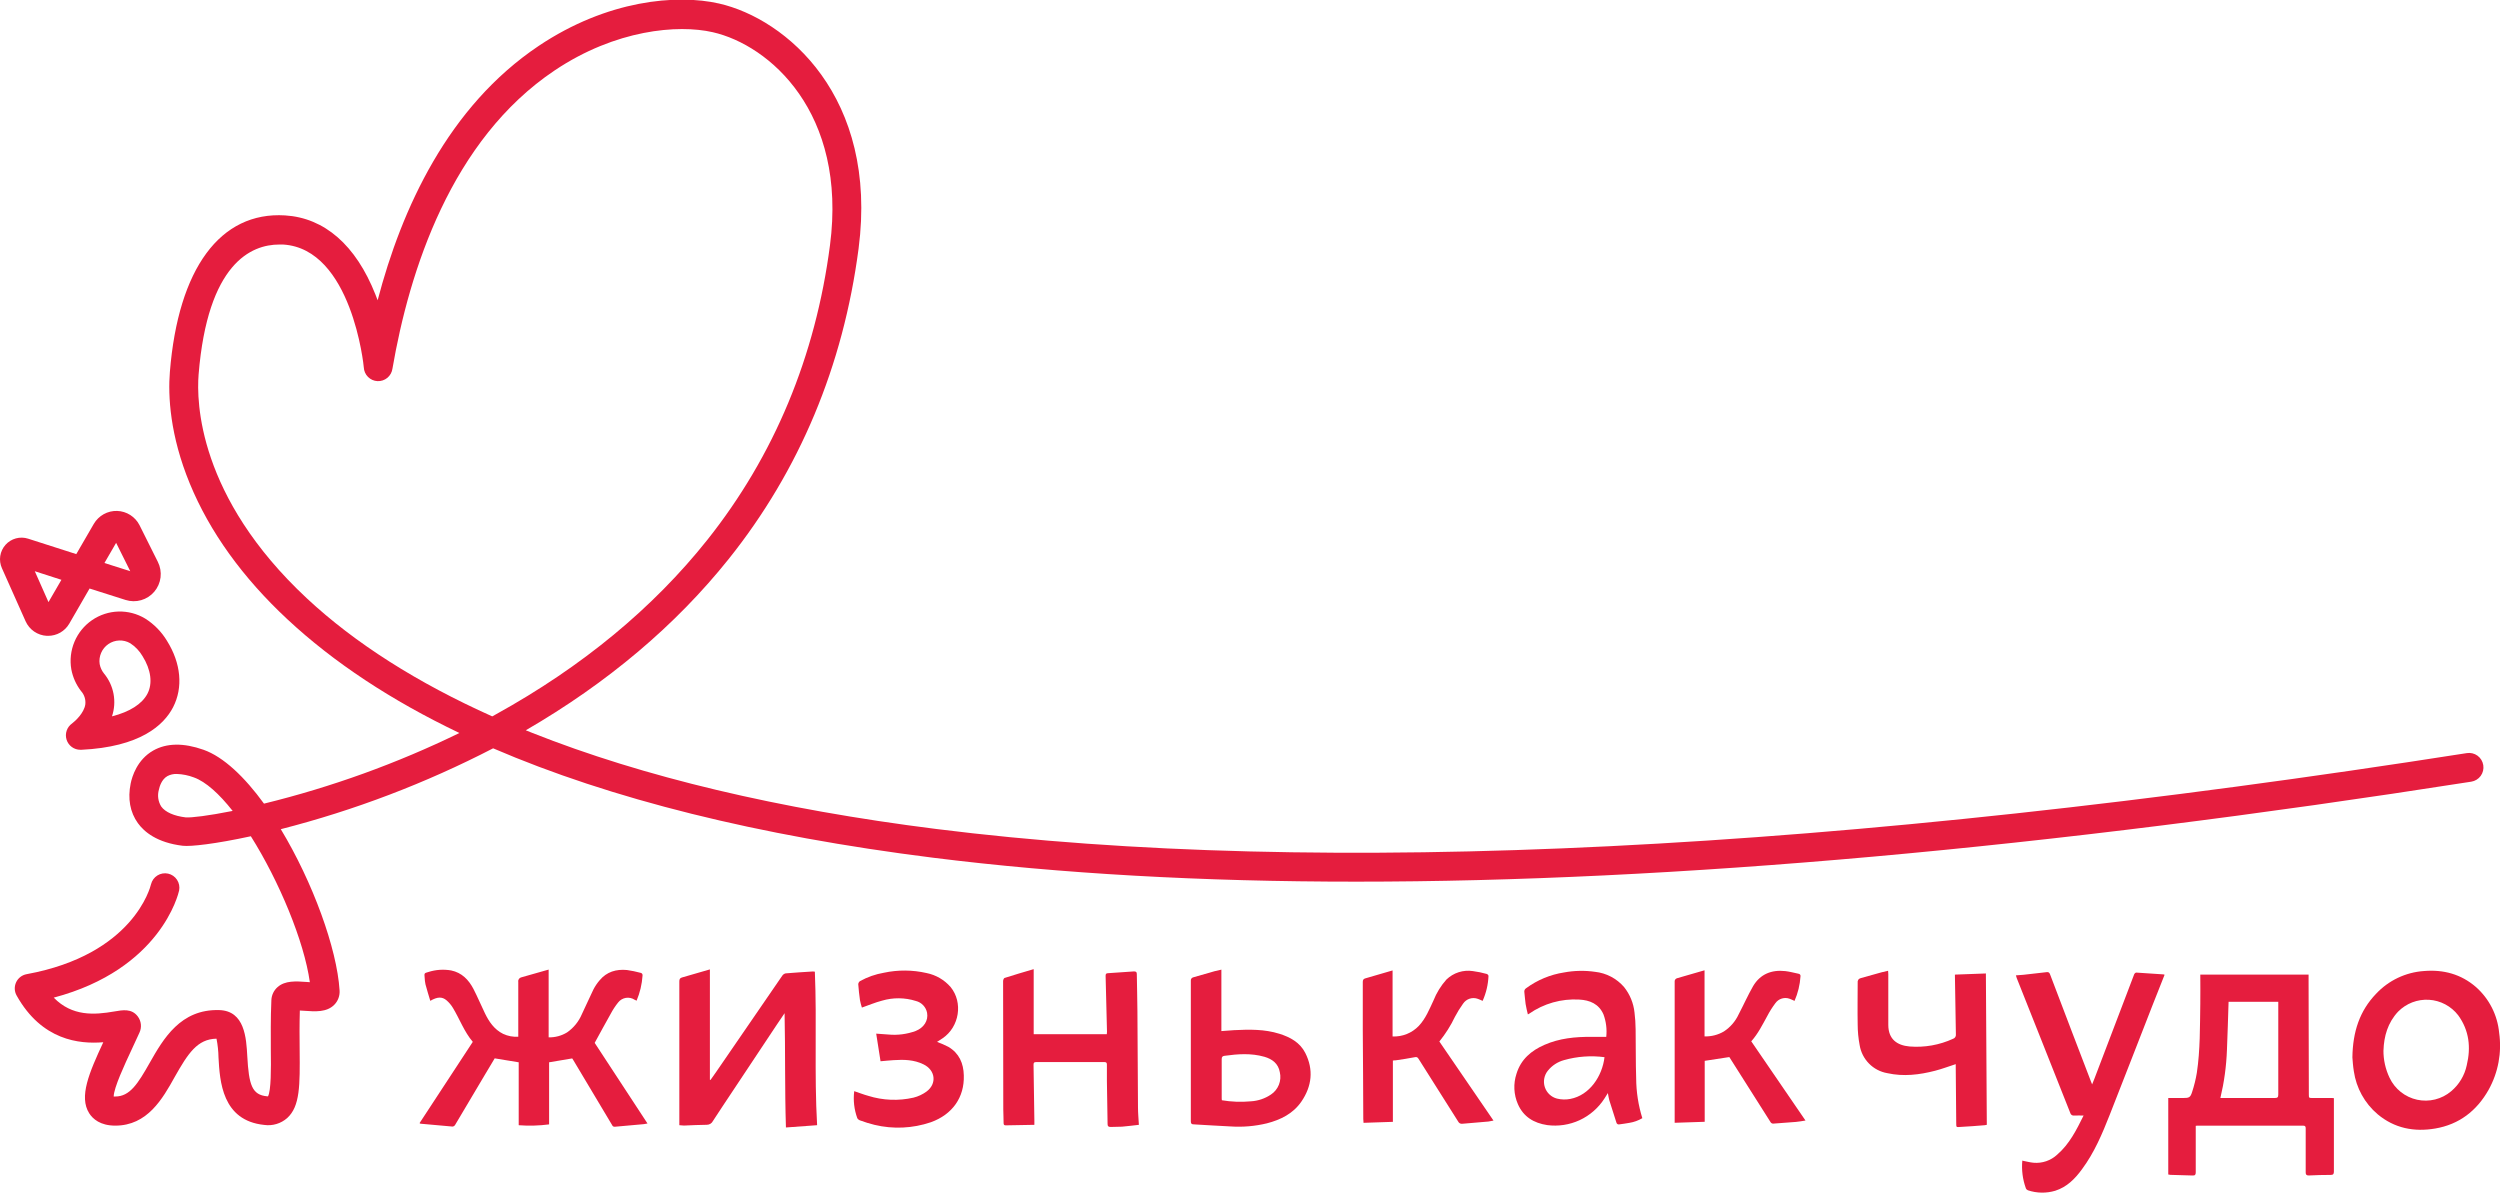 <?xml version="1.0" encoding="UTF-8"?> <svg xmlns="http://www.w3.org/2000/svg" width="262" height="125" viewBox="0 0 262 125" fill="none"> <g clip-path="url(#clip0_569_2070)"> <path d="M230.608 102.14H241.94V102.933C241.94 106.845 241.949 110.757 241.967 114.67C241.967 115.071 241.967 115.071 242.37 115.071H244.269C244.375 115.071 244.479 115.071 244.592 115.087C244.592 115.207 244.592 115.304 244.592 115.411C244.592 117.865 244.592 120.321 244.592 122.778C244.592 123.037 244.52 123.128 244.269 123.131C243.501 123.131 242.731 123.15 241.959 123.189C241.711 123.189 241.637 123.102 241.637 122.866C241.637 121.331 241.637 119.797 241.637 118.259C241.637 118.046 241.585 117.968 241.357 117.968C237.69 117.968 234.021 117.968 230.349 117.968C230.281 117.968 230.215 117.968 230.114 117.988C230.114 118.107 230.114 118.221 230.114 118.337C230.114 119.842 230.114 121.347 230.114 122.853C230.114 123.115 230.04 123.202 229.791 123.193C229.01 123.16 228.231 123.147 227.454 123.125C227.379 123.118 227.306 123.105 227.234 123.086V115.071H228.82C229.411 115.071 229.553 115.013 229.73 114.45C229.946 113.793 230.113 113.121 230.227 112.44C230.589 110.031 230.55 107.6 230.591 105.176C230.608 104.176 230.591 103.179 230.591 102.14H230.608ZM232.687 115.071H233.071C234.842 115.071 236.619 115.071 238.379 115.071C238.67 115.071 238.767 115.013 238.764 114.699C238.764 111.569 238.764 108.442 238.764 105.312V104.988H233.555C233.497 106.688 233.458 108.358 233.384 110.028C233.323 111.726 233.093 113.413 232.697 115.065" fill="#E51D3E"></path> <path d="M246.531 110.818C246.57 108.112 247.298 105.937 249.008 104.153C250.32 102.749 252.113 101.895 254.026 101.764C256.068 101.593 257.916 102.088 259.476 103.438C260.864 104.664 261.734 106.375 261.909 108.222C262.208 110.29 261.818 112.4 260.799 114.223C259.557 116.421 257.709 117.845 255.21 118.269C253.004 118.645 250.934 118.25 249.169 116.767C247.821 115.623 246.936 114.022 246.682 112.268C246.587 111.705 246.56 111.129 246.531 110.818ZM249.785 110.08C249.779 111.077 249.999 112.062 250.431 112.961C250.704 113.538 251.107 114.044 251.606 114.441C252.106 114.838 252.69 115.115 253.312 115.251C253.935 115.386 254.58 115.377 255.199 115.224C255.817 115.07 256.393 114.777 256.88 114.365C257.714 113.666 258.29 112.706 258.515 111.64C258.964 109.772 258.777 107.998 257.622 106.406C257.257 105.931 256.795 105.54 256.266 105.259C255.738 104.978 255.156 104.814 254.559 104.777C253.962 104.741 253.365 104.833 252.805 105.047C252.247 105.262 251.741 105.594 251.32 106.021C250.231 107.183 249.836 108.61 249.789 110.08" fill="#E51D3E"></path> <path d="M211.979 121.645C212.379 121.723 212.743 121.82 213.113 121.856C213.563 121.896 214.017 121.841 214.444 121.694C214.872 121.548 215.264 121.313 215.594 121.005C216.883 119.894 217.613 118.415 218.359 116.91C218.016 116.91 217.712 116.89 217.39 116.91C217.295 116.928 217.197 116.908 217.115 116.854C217.035 116.8 216.978 116.717 216.958 116.622C215.914 113.97 214.864 111.323 213.81 108.682C212.991 106.623 212.174 104.565 211.356 102.509C211.324 102.428 211.305 102.34 211.266 102.217C211.54 102.198 211.792 102.185 212.043 102.159C212.857 102.069 213.656 101.984 214.488 101.881C214.698 101.855 214.779 101.933 214.849 102.12C215.604 104.116 216.363 106.113 217.129 108.109L219.145 113.372C219.171 113.443 219.202 113.511 219.254 113.644C219.351 113.411 219.425 113.233 219.493 113.051C220.68 109.946 221.863 106.843 223.04 103.742C223.251 103.195 223.447 102.648 223.663 102.104C223.696 102.026 223.809 101.923 223.876 101.926C224.843 101.981 225.792 102.049 226.746 102.117C226.782 102.126 226.817 102.138 226.85 102.153C226.42 103.242 225.989 104.329 225.56 105.412C224.073 109.219 222.598 113.026 221.102 116.826C220.318 118.816 219.49 120.784 218.2 122.526C217.468 123.533 216.613 124.403 215.385 124.792C214.45 125.069 213.452 125.052 212.526 124.743C212.479 124.725 212.435 124.696 212.398 124.66C212.36 124.624 212.331 124.581 212.311 124.533C211.974 123.601 211.846 122.606 211.94 121.619" fill="#E51D3E"></path> <path d="M204.97 111.519C204.229 111.759 203.529 112.024 202.806 112.212C201.155 112.642 199.481 112.843 197.795 112.468C197.065 112.342 196.394 111.992 195.874 111.465C195.354 110.938 195.01 110.261 194.891 109.529C194.757 108.82 194.687 108.101 194.685 107.379C194.656 105.913 194.685 104.447 194.685 102.984C194.666 102.878 194.69 102.768 194.75 102.679C194.809 102.591 194.903 102.529 195.007 102.508L197.171 101.902C197.388 101.841 197.613 101.799 197.872 101.737C197.872 101.864 197.894 101.974 197.894 102.087C197.894 103.861 197.894 105.648 197.894 107.405C197.894 108.917 198.816 109.554 200.12 109.671C201.683 109.798 203.253 109.52 204.68 108.865C204.776 108.836 204.859 108.773 204.913 108.688C204.967 108.604 204.99 108.502 204.977 108.402C204.934 106.363 204.905 104.324 204.876 102.284C204.876 102.265 204.876 102.246 204.876 102.139L208.121 102.019C208.154 107.34 208.185 112.584 208.218 117.88C208.146 117.901 208.073 117.915 207.999 117.922C207.16 117.987 206.325 118.061 205.486 118.1C204.99 118.123 205.019 118.194 205.012 117.621C204.99 115.679 204.977 113.737 204.961 111.794C204.961 111.707 204.961 111.62 204.961 111.513" fill="#E51D3E"></path> <path d="M54.315 108.662V108.339C54.315 106.526 54.315 104.713 54.315 102.901C54.296 102.795 54.319 102.686 54.379 102.597C54.44 102.508 54.532 102.446 54.637 102.425L57.498 101.612V108.714C58.179 108.731 58.851 108.55 59.433 108.193C60.119 107.717 60.656 107.054 60.981 106.283C61.397 105.429 61.768 104.558 62.191 103.694C62.369 103.352 62.585 103.032 62.836 102.739C63.584 101.839 64.584 101.551 65.706 101.658C66.183 101.726 66.656 101.823 67.122 101.949C67.156 101.953 67.189 101.964 67.218 101.981C67.248 101.998 67.273 102.021 67.294 102.049C67.314 102.076 67.328 102.108 67.336 102.142C67.344 102.175 67.344 102.21 67.338 102.243C67.278 103.148 67.068 104.037 66.715 104.872C66.635 104.833 66.573 104.81 66.515 104.778C66.244 104.596 65.915 104.524 65.593 104.576C65.271 104.629 64.98 104.801 64.78 105.06C64.484 105.429 64.224 105.826 64.003 106.244C63.445 107.232 62.906 108.229 62.323 109.293L67.857 117.742C67.702 117.771 67.593 117.8 67.48 117.81C66.467 117.9 65.454 117.988 64.442 118.082C64.258 118.101 64.19 117.998 64.119 117.858C62.782 115.61 61.439 113.361 60.091 111.113C60.039 111.028 59.984 110.948 59.968 110.922L57.546 111.329V117.836C56.49 117.975 55.422 118.005 54.36 117.923V111.329L51.844 110.915C51.522 111.433 51.199 112.022 50.828 112.615C49.786 114.375 48.741 116.135 47.694 117.894C47.665 117.94 47.627 117.979 47.582 118.009C47.537 118.039 47.486 118.058 47.432 118.065C46.313 117.975 45.175 117.868 44.072 117.764C44.046 117.764 44.023 117.735 43.969 117.703L49.548 109.187C48.645 108.122 48.178 106.808 47.465 105.626C47.288 105.33 47.064 105.065 46.804 104.839C46.33 104.432 45.836 104.458 45.094 104.888C44.92 104.302 44.743 103.736 44.591 103.163C44.542 102.93 44.513 102.694 44.504 102.457C44.456 101.994 44.456 101.985 44.888 101.868C45.663 101.619 46.486 101.563 47.287 101.703C48.397 101.936 49.106 102.674 49.606 103.619C50.042 104.458 50.406 105.338 50.819 106.189C51.232 107.041 51.786 107.889 52.725 108.348C53.228 108.584 53.783 108.687 54.337 108.649" fill="#E51D3E"></path> <path d="M71.194 117.92V116.017C71.194 111.629 71.194 107.243 71.194 102.858C71.194 102.638 71.246 102.506 71.465 102.441L74.397 101.593V113.158L74.458 113.184C74.658 112.903 74.861 112.618 75.058 112.333C77.356 108.977 79.661 105.622 81.972 102.266C82.054 102.137 82.182 102.045 82.33 102.01C83.298 101.926 84.239 101.871 85.197 101.81C85.265 101.809 85.332 101.817 85.397 101.832C85.62 107.17 85.326 112.514 85.633 117.92L82.366 118.159C82.237 114.123 82.311 110.161 82.224 106.183C81.953 106.584 81.679 106.985 81.408 107.39L76.812 114.307C76.112 115.363 75.406 116.415 74.719 117.476C74.66 117.598 74.569 117.7 74.454 117.771C74.34 117.842 74.208 117.879 74.074 117.878C73.277 117.878 72.461 117.933 71.678 117.959C71.514 117.955 71.35 117.942 71.188 117.92" fill="#E51D3E"></path> <path d="M108.331 101.584V108.382H115.993C116.005 108.299 116.011 108.216 116.013 108.133C115.968 106.19 115.919 104.241 115.868 102.283C115.868 102.102 115.894 102.005 116.09 101.992C117.006 101.938 117.922 101.876 118.838 101.804C119.057 101.804 119.138 101.866 119.138 102.083C119.157 103.377 119.193 104.695 119.202 106.003C119.225 109.35 119.235 112.697 119.261 116.037C119.261 116.636 119.319 117.238 119.354 117.882C118.754 117.947 118.17 118.028 117.583 118.076C117.19 118.105 116.79 118.076 116.397 118.105C116.158 118.105 116.074 118.028 116.074 117.804C116.055 116.299 116.026 114.794 116.003 113.273C116.003 112.709 116.003 112.143 116.003 111.58C116.003 111.379 115.948 111.305 115.736 111.305C113.351 111.305 110.969 111.305 108.589 111.305C108.357 111.305 108.311 111.389 108.315 111.599C108.347 113.541 108.376 115.484 108.402 117.426V117.882L105.396 117.937C105.225 117.937 105.177 117.853 105.177 117.698C105.177 117.222 105.148 116.746 105.144 116.27C105.144 111.788 105.138 107.303 105.125 102.814C105.125 102.701 105.199 102.513 105.277 102.49C106.267 102.167 107.266 101.885 108.315 101.571" fill="#E51D3E"></path> <path d="M168.336 108.665C168.422 107.866 168.321 107.059 168.043 106.306C167.559 105.205 166.612 104.813 165.502 104.755C163.633 104.646 161.781 105.17 160.244 106.244C160.222 106.26 160.193 106.27 160.12 106.309C160.035 105.936 159.938 105.58 159.884 105.218C159.829 104.855 159.8 104.393 159.752 103.981C159.737 103.902 159.747 103.82 159.78 103.746C159.812 103.672 159.866 103.61 159.936 103.567C161.11 102.703 162.475 102.135 163.915 101.913C164.987 101.714 166.084 101.692 167.162 101.848C168.341 101.975 169.428 102.545 170.204 103.444C170.815 104.21 171.194 105.136 171.297 106.111C171.369 106.693 171.408 107.279 171.413 107.866C171.442 109.581 171.413 111.3 171.471 113.016C171.479 114.43 171.697 115.835 172.116 117.185C171.694 117.434 171.229 117.601 170.746 117.677C170.423 117.748 170.062 117.774 169.72 117.832C169.686 117.842 169.651 117.845 169.616 117.841C169.581 117.837 169.548 117.826 169.518 117.808C169.487 117.79 169.461 117.766 169.44 117.737C169.419 117.708 169.406 117.676 169.398 117.641C169.15 116.864 168.894 116.087 168.656 115.307C168.588 115.081 168.563 114.844 168.505 114.553C168.365 114.777 168.253 114.951 168.146 115.126C167.511 116.112 166.61 116.898 165.549 117.391C164.487 117.883 163.308 118.063 162.148 117.91C160.748 117.699 159.661 117.046 159.078 115.718C158.636 114.71 158.583 113.572 158.929 112.527C159.393 111.018 160.477 110.102 161.864 109.497C163.427 108.814 165.089 108.646 166.773 108.665C167.288 108.665 167.805 108.665 168.344 108.665H168.336ZM168.152 110.792C166.733 110.605 165.29 110.71 163.912 111.099C163.24 111.282 162.641 111.674 162.206 112.219C162.015 112.458 161.888 112.74 161.835 113.041C161.781 113.341 161.804 113.65 161.9 113.94C161.996 114.23 162.163 114.491 162.386 114.699C162.607 114.907 162.878 115.056 163.173 115.133C163.63 115.245 164.105 115.257 164.566 115.168C166.598 114.78 167.918 112.776 168.152 110.795" fill="#E51D3E"></path> <path d="M178.636 101.703V108.614C179.349 108.637 180.054 108.456 180.668 108.093C181.34 107.652 181.875 107.031 182.213 106.3C182.723 105.329 183.18 104.299 183.725 103.348C184.474 102.082 185.66 101.613 187.096 101.771C187.56 101.823 188.018 101.953 188.479 102.046C188.512 102.049 188.545 102.058 188.574 102.074C188.603 102.089 188.629 102.111 188.649 102.137C188.669 102.164 188.683 102.194 188.691 102.226C188.698 102.259 188.698 102.292 188.692 102.325C188.634 103.212 188.422 104.081 188.066 104.895C187.882 104.814 187.725 104.73 187.557 104.672C187.291 104.573 187.002 104.565 186.731 104.648C186.461 104.731 186.226 104.901 186.061 105.131C185.743 105.553 185.46 106 185.215 106.468C184.709 107.384 184.248 108.333 183.531 109.129L189.215 117.432C188.851 117.487 188.535 117.551 188.212 117.577C187.437 117.645 186.66 117.691 185.883 117.752C185.813 117.764 185.741 117.753 185.678 117.719C185.615 117.686 185.564 117.633 185.534 117.568C184.296 115.606 183.055 113.646 181.809 111.689L181.233 110.78L178.653 111.175V117.564L175.505 117.668V115.862C175.505 111.546 175.505 107.23 175.505 102.914C175.49 102.825 175.509 102.733 175.559 102.658C175.61 102.584 175.688 102.531 175.776 102.513C176.708 102.247 177.636 101.975 178.624 101.69" fill="#E51D3E"></path> <path d="M145.974 111.134V117.569L142.897 117.672C142.897 117.494 142.874 117.391 142.872 117.29C142.872 114.186 142.833 111.082 142.82 107.978C142.82 106.291 142.82 104.605 142.82 102.915C142.82 102.708 142.878 102.591 143.075 102.536L145.942 101.701V108.622C146.452 108.643 146.961 108.556 147.434 108.365C147.908 108.174 148.336 107.884 148.69 107.515C149.409 106.748 149.792 105.786 150.228 104.854C150.549 104.046 151.01 103.3 151.588 102.653C151.951 102.304 152.388 102.042 152.867 101.889C153.346 101.736 153.853 101.695 154.35 101.769C154.845 101.834 155.333 101.935 155.814 102.07C155.859 102.086 155.898 102.113 155.929 102.148C155.961 102.183 155.983 102.225 155.995 102.271C155.958 103.176 155.749 104.067 155.379 104.893C155.199 104.815 155.056 104.738 154.885 104.682C154.607 104.578 154.302 104.571 154.018 104.662C153.736 104.754 153.492 104.939 153.328 105.187C153.012 105.624 152.728 106.082 152.479 106.56C152.038 107.485 151.489 108.354 150.844 109.149L156.517 117.436C156.345 117.479 156.171 117.512 155.995 117.536C155.085 117.617 154.172 117.685 153.266 117.769C153.178 117.785 153.087 117.772 153.007 117.732C152.926 117.692 152.862 117.626 152.822 117.546C151.437 115.345 150.04 113.154 148.655 110.952C148.541 110.774 148.448 110.758 148.242 110.8C147.597 110.933 146.919 111.02 146.255 111.124C146.165 111.124 146.068 111.124 145.981 111.147" fill="#E51D3E"></path> <path d="M128.001 101.645V108.058C128.466 108.022 128.894 107.983 129.324 107.961C130.936 107.88 132.523 107.85 134.08 108.339C135.216 108.695 136.236 109.249 136.794 110.349C137.683 112.107 137.486 113.832 136.393 115.435C135.525 116.707 134.216 117.351 132.768 117.726C131.518 118.028 130.23 118.137 128.946 118.05C127.656 117.992 126.366 117.901 125.102 117.833C124.88 117.833 124.799 117.762 124.799 117.509C124.799 112.6 124.799 107.69 124.799 102.778C124.79 102.701 124.81 102.623 124.853 102.559C124.897 102.495 124.963 102.448 125.038 102.429C125.783 102.215 126.531 101.995 127.295 101.781C127.521 101.72 127.753 101.678 128.018 101.616L128.001 101.645ZM128.04 115.305C129.049 115.475 130.076 115.513 131.094 115.418C131.846 115.375 132.573 115.129 133.197 114.706C133.571 114.459 133.861 114.102 134.027 113.684C134.194 113.266 134.228 112.807 134.126 112.369C133.968 111.46 133.33 110.99 132.513 110.751C131.123 110.353 129.721 110.456 128.321 110.65C128.108 110.683 128.034 110.77 128.034 110.997C128.034 112.343 128.034 113.69 128.034 115.033C128.034 115.121 128.034 115.208 128.053 115.305" fill="#E51D3E"></path> <path d="M98.214 109.194C98.618 109.343 99.012 109.516 99.395 109.712C100.52 110.378 100.978 111.437 101.007 112.699C101.082 115.004 99.808 116.804 97.547 117.613C95.646 118.258 93.603 118.353 91.651 117.885C91.134 117.758 90.625 117.602 90.126 117.415C90.008 117.374 89.909 117.293 89.845 117.186C89.515 116.281 89.404 115.31 89.523 114.353C90.016 114.518 90.49 114.706 90.997 114.845C92.532 115.326 94.166 115.391 95.734 115.033C96.231 114.91 96.699 114.69 97.112 114.386C98.205 113.563 98.031 112.152 96.789 111.547C95.796 111.055 94.735 111.032 93.661 111.103C93.228 111.129 92.799 111.175 92.28 111.22C92.132 110.249 91.984 109.32 91.826 108.326C92.306 108.362 92.696 108.397 93.087 108.417C94.063 108.511 95.049 108.384 95.97 108.044C96.831 107.695 97.302 106.954 97.16 106.151C97.104 105.851 96.963 105.574 96.754 105.353C96.545 105.131 96.278 104.975 95.983 104.902C94.829 104.538 93.595 104.527 92.435 104.869C91.735 105.05 91.061 105.339 90.326 105.594C90.244 105.342 90.177 105.084 90.126 104.824C90.045 104.267 89.987 103.707 89.945 103.144C89.949 103.079 89.969 103.016 90.001 102.96C90.033 102.904 90.078 102.856 90.132 102.82C90.912 102.389 91.758 102.093 92.635 101.943C94.109 101.628 95.633 101.639 97.102 101.975C98.079 102.171 98.965 102.685 99.621 103.438C100.946 105.057 100.549 107.604 98.795 108.805C98.608 108.931 98.414 109.051 98.218 109.177" fill="#E51D3E"></path> <path d="M12.082 117.966C10.502 117.966 9.725 117.26 9.348 116.671C8.251 114.936 9.348 112.411 10.825 109.226C8.3 109.437 4.375 109.032 1.743 104.332C1.624 104.122 1.557 103.886 1.548 103.645C1.539 103.403 1.587 103.163 1.689 102.944C1.791 102.725 1.943 102.534 2.134 102.386C2.325 102.239 2.548 102.139 2.785 102.095C13.982 100.043 15.756 92.971 15.827 92.67C15.922 92.287 16.162 91.956 16.495 91.748C16.829 91.54 17.23 91.471 17.614 91.555C17.998 91.639 18.334 91.871 18.551 92.2C18.767 92.529 18.848 92.929 18.774 93.317C18.697 93.673 16.84 101.578 5.632 104.552C7.567 106.536 9.889 106.365 11.979 106.002C12.873 105.847 13.795 105.679 14.434 106.517C14.618 106.758 14.732 107.046 14.763 107.348C14.795 107.65 14.742 107.955 14.611 108.229C14.34 108.835 14.056 109.44 13.779 110.032C13.073 111.544 11.925 113.998 11.915 114.914H12.082C13.611 114.914 14.45 113.573 15.691 111.382C17.12 108.867 18.916 105.737 22.98 105.857C25.654 105.938 25.812 108.796 25.915 110.686C26.083 113.713 26.405 114.745 27.995 114.894C28.026 114.897 28.058 114.897 28.089 114.894C28.411 114.299 28.411 111.981 28.382 110.081C28.382 108.537 28.353 106.786 28.44 104.811C28.451 104.553 28.513 104.299 28.624 104.065C28.735 103.832 28.892 103.623 29.085 103.452C29.872 102.749 31.02 102.83 32.11 102.908L32.472 102.934C31.872 98.629 29.247 92.336 26.289 87.639C22.587 88.442 19.987 88.737 19.145 88.636C16.456 88.313 15.108 87.177 14.45 86.264C13.63 85.127 13.369 83.69 13.695 82.108C13.84 81.392 14.366 79.618 16.059 78.657C17.456 77.864 19.229 77.835 21.329 78.576C23.428 79.317 25.651 81.444 27.666 84.221C34.735 82.489 41.6 80.008 48.145 76.818C40.979 73.394 34.969 69.42 30.114 64.897C25.409 60.511 21.971 55.727 19.89 50.674C17.81 45.621 17.597 41.494 17.804 38.966C18.681 28.129 23.09 22.157 29.872 22.574C34.013 22.83 37.29 25.691 39.338 30.848C39.422 31.058 39.499 31.265 39.577 31.469C42.086 21.878 46.971 11.164 56.46 4.807C63.642 -0.003 70.931 -0.638 75.356 0.369C82.373 1.968 92.058 10.128 89.978 26.064C88.366 38.348 83.796 49.288 76.368 58.582C70.805 65.541 63.658 71.575 55.102 76.534L55.776 76.805C67.386 81.415 81.635 84.804 98.131 86.879C138.487 91.948 192.449 89.274 258.525 78.926C258.92 78.864 259.324 78.962 259.647 79.199C259.971 79.436 260.186 79.793 260.248 80.19C260.31 80.587 260.212 80.992 259.976 81.316C259.739 81.641 259.385 81.858 258.988 81.92C214.435 88.898 175.327 92.398 142.144 92.398C125.913 92.398 111.118 91.56 97.757 89.886C79.419 87.581 64.019 83.736 51.68 78.424C44.605 82.083 37.14 84.926 29.427 86.898C32.778 92.443 35.31 99.402 35.587 103.782C35.609 104.062 35.57 104.344 35.472 104.608C35.375 104.872 35.221 105.111 35.023 105.31C34.229 106.1 33.039 106.015 31.891 105.931L31.423 105.902C31.378 107.417 31.391 108.815 31.404 110.052C31.436 113.726 31.456 115.94 30.095 117.173C29.769 117.46 29.386 117.673 28.97 117.797C28.555 117.921 28.118 117.954 27.689 117.892C23.264 117.438 23.035 113.295 22.899 110.819C22.888 110.159 22.817 109.502 22.69 108.854C20.671 108.89 19.7 110.411 18.317 112.852C17.036 115.16 15.443 117.966 12.082 117.966ZM18.533 81.111C18.19 81.098 17.85 81.175 17.546 81.334C16.93 81.683 16.717 82.447 16.652 82.758C16.567 83.053 16.544 83.364 16.587 83.668C16.629 83.973 16.735 84.265 16.898 84.525C17.323 85.115 18.242 85.519 19.478 85.665C20.058 85.701 21.809 85.5 24.383 84.985C22.98 83.205 21.567 81.917 20.316 81.473C19.743 81.255 19.139 81.133 18.526 81.111H18.533ZM29.269 25.627C26.341 25.627 21.761 27.569 20.813 39.251C20.587 42.06 20.732 52.053 32.168 62.715C37.196 67.402 43.714 71.549 51.587 75.077L51.99 74.853C60.998 69.878 68.438 63.728 74.133 56.572C81.138 47.754 85.46 37.37 86.982 25.707C88.801 11.789 80.625 4.716 74.688 3.373C71.05 2.544 64.529 3.094 58.137 7.374C47.272 14.65 42.892 28.391 41.128 38.639C41.076 39.013 40.886 39.354 40.597 39.595C40.308 39.836 39.939 39.96 39.563 39.943C39.188 39.925 38.832 39.768 38.566 39.501C38.3 39.234 38.143 38.877 38.125 38.5C38.125 38.377 36.877 26.073 29.672 25.627C29.546 25.63 29.417 25.627 29.263 25.627H29.269Z" fill="#E51D3E"></path> <path d="M8.417 78.576C8.096 78.577 7.783 78.474 7.523 78.283C7.264 78.093 7.072 77.824 6.976 77.516C6.879 77.208 6.883 76.878 6.987 76.572C7.091 76.267 7.289 76.003 7.553 75.818C7.875 75.576 8.804 74.737 8.94 73.828C8.97 73.575 8.946 73.318 8.868 73.075C8.791 72.832 8.662 72.608 8.491 72.42C7.979 71.756 7.631 70.979 7.475 70.154C7.306 69.176 7.42 68.17 7.804 67.255C8.188 66.341 8.825 65.556 9.641 64.995C10.456 64.434 11.415 64.119 12.403 64.089C13.392 64.059 14.368 64.315 15.216 64.826C16.146 65.412 16.927 66.21 17.496 67.153C18.973 69.51 19.205 72.047 18.141 74.116C17.173 75.99 14.706 78.285 8.501 78.579L8.417 78.576ZM10.449 69.61C10.517 69.966 10.671 70.299 10.897 70.581C11.407 71.196 11.752 71.932 11.899 72.718C12.046 73.505 11.989 74.316 11.736 75.074C13.603 74.598 14.887 73.779 15.451 72.704C16.015 71.63 15.828 70.18 14.935 68.759C14.616 68.214 14.174 67.752 13.645 67.409C13.294 67.206 12.893 67.107 12.488 67.123C12.083 67.139 11.691 67.269 11.357 67.499C11.023 67.728 10.76 68.048 10.599 68.421C10.438 68.794 10.384 69.205 10.446 69.607L10.449 69.61Z" fill="#E51D3E"></path> <path d="M5.03 66.635H4.901C4.427 66.61 3.969 66.454 3.577 66.185C3.186 65.915 2.876 65.542 2.682 65.108L0.199 59.54C0.02 59.141 -0.04 58.698 0.026 58.266C0.093 57.833 0.283 57.429 0.573 57.102C0.863 56.776 1.241 56.541 1.662 56.425C2.083 56.31 2.528 56.319 2.943 56.452L7.994 58.071L9.832 54.901C10.08 54.476 10.439 54.125 10.869 53.886C11.299 53.648 11.786 53.53 12.277 53.546C12.769 53.562 13.247 53.711 13.661 53.977C14.075 54.243 14.41 54.616 14.631 55.057L16.547 58.893C16.796 59.392 16.893 59.955 16.826 60.51C16.758 61.064 16.529 61.587 16.168 62.012C15.806 62.437 15.327 62.745 14.792 62.898C14.256 63.052 13.688 63.043 13.157 62.874L9.387 61.676L7.255 65.367C7.028 65.755 6.702 66.077 6.312 66.3C5.921 66.523 5.479 66.638 5.03 66.635ZM3.646 59.864L5.081 63.101L6.436 60.764L3.646 59.864ZM10.945 59.003L13.65 59.861L12.17 56.889L10.945 59.003Z" fill="#E51D3E"></path> </g> <defs> <clipPath id="clip0_569_2070"> <rect width="262" height="125" fill="white"></rect> </clipPath> </defs> </svg> 